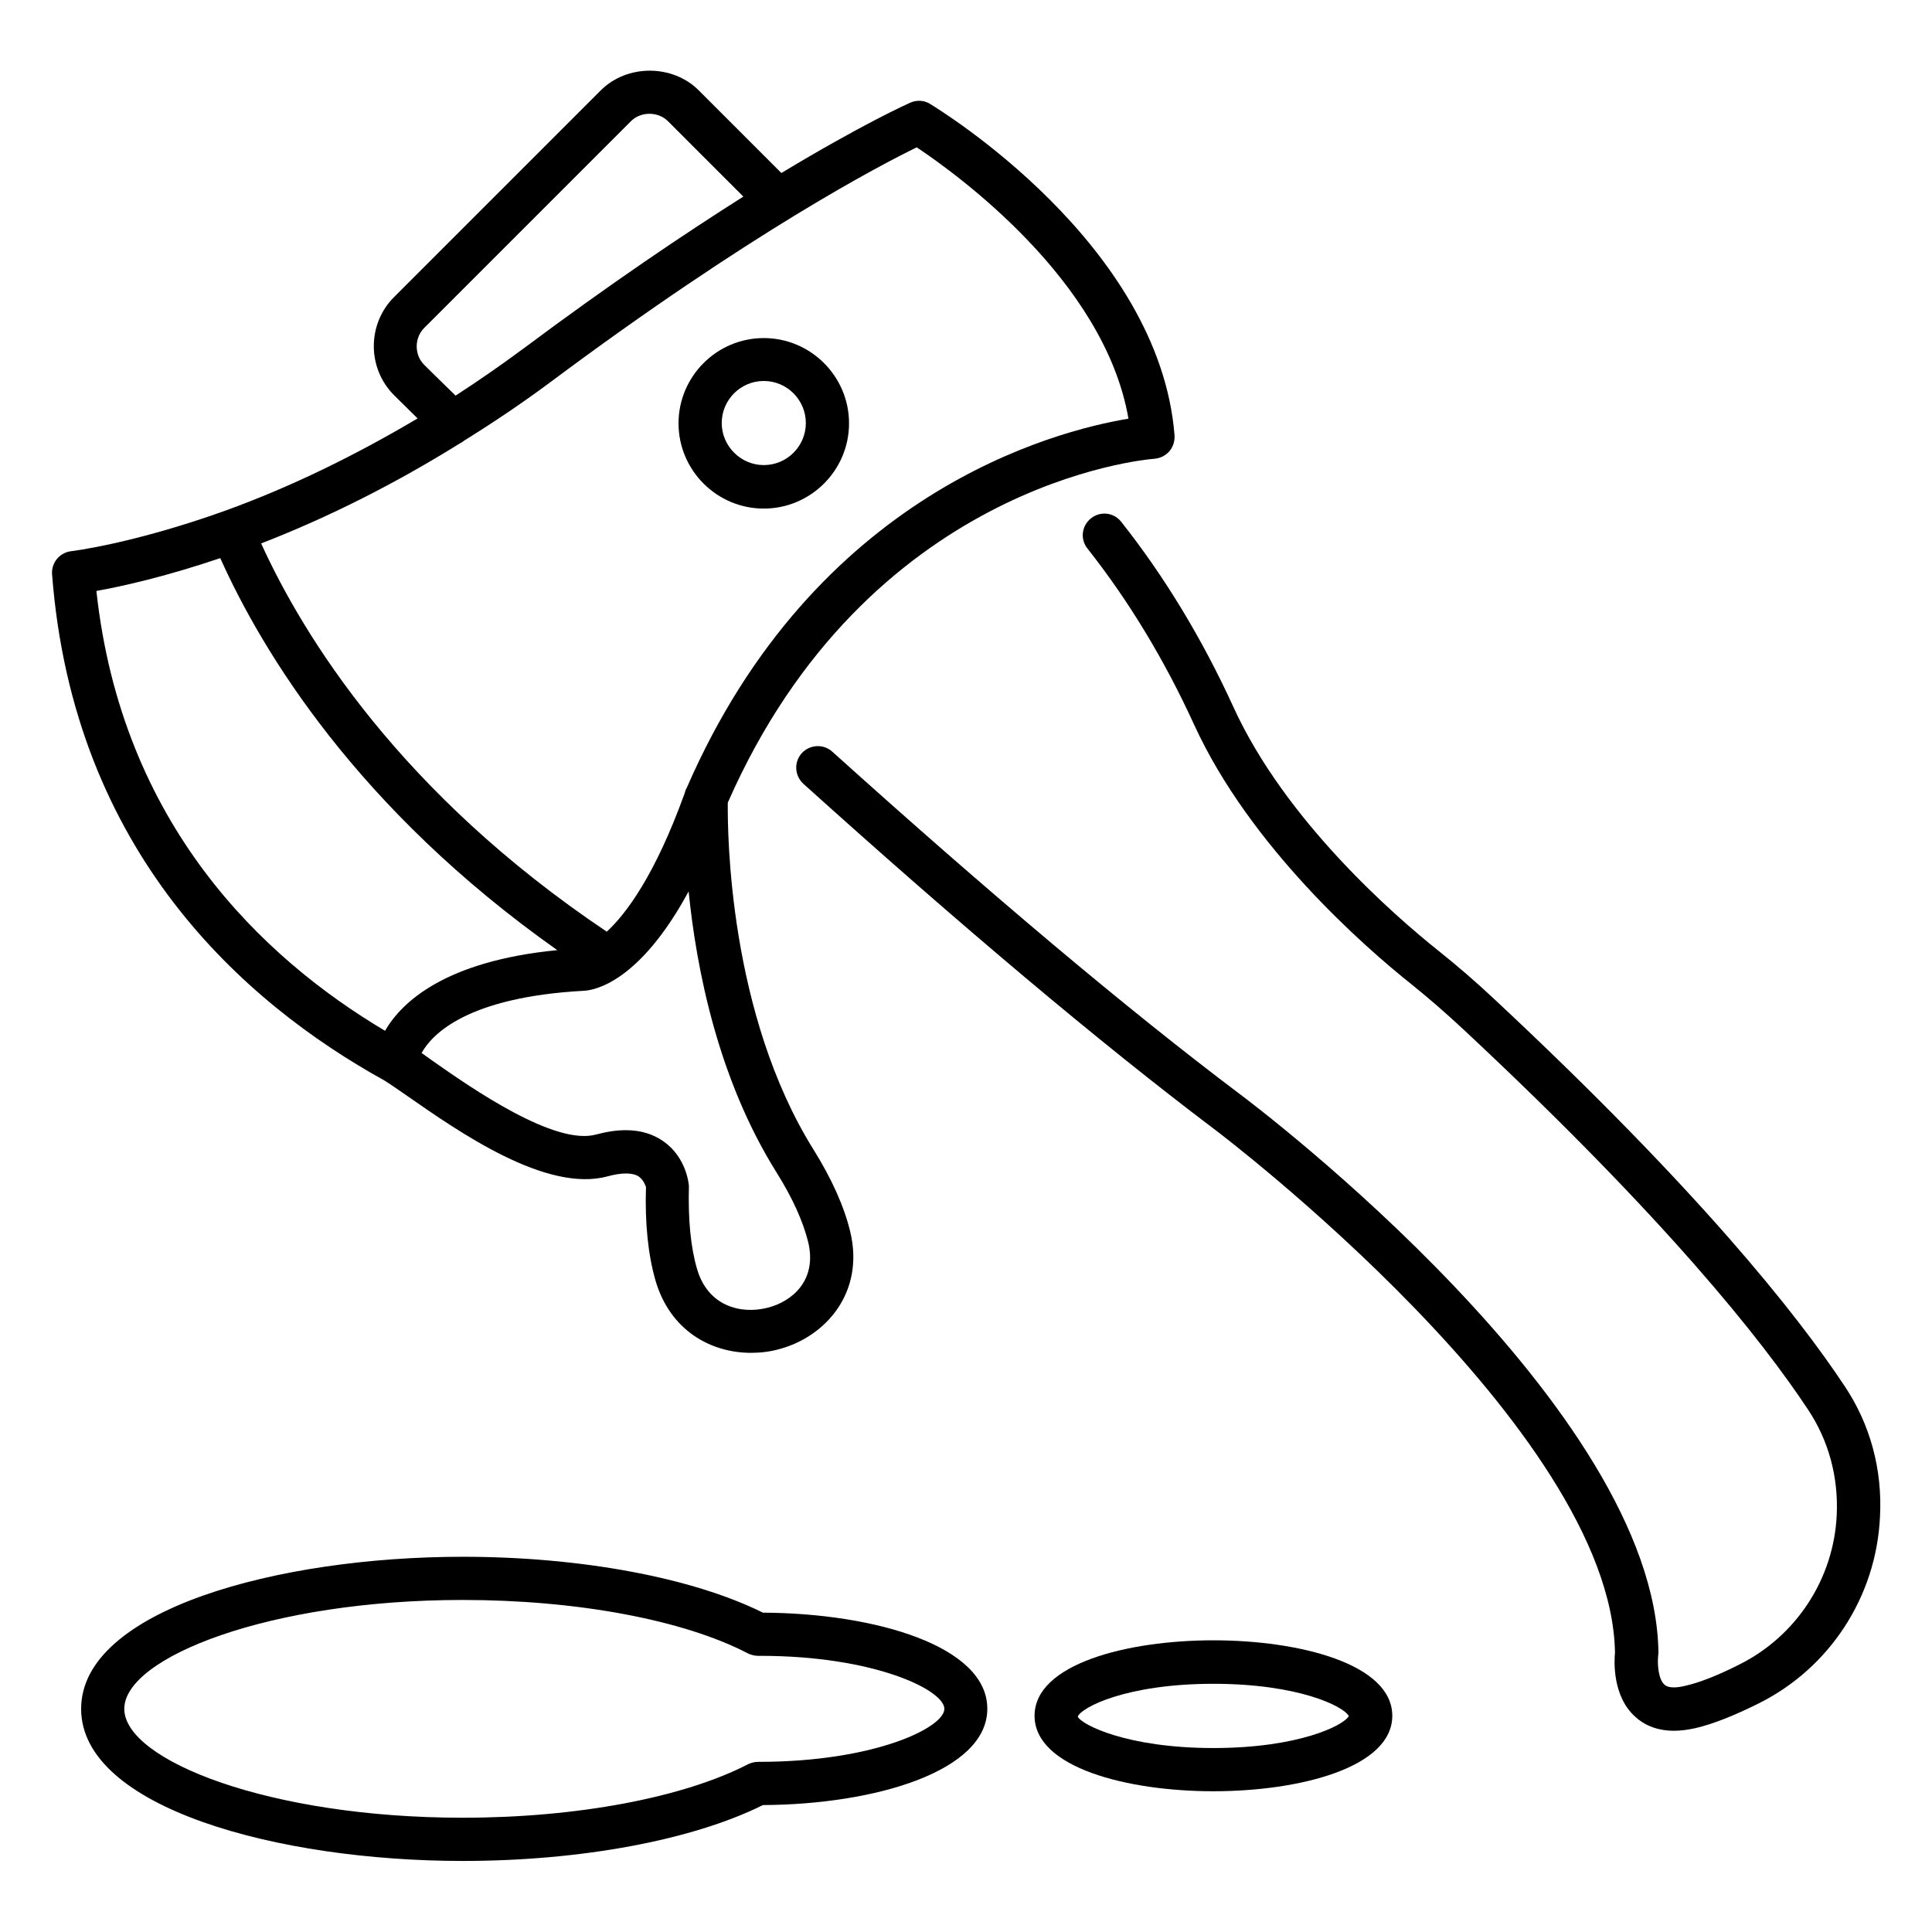 <?xml version="1.0" encoding="UTF-8"?>
<!-- Uploaded to: ICON Repo, www.svgrepo.com, Generator: ICON Repo Mixer Tools -->
<svg fill="#000000" width="800px" height="800px" version="1.1" viewBox="144 144 512 512" xmlns="http://www.w3.org/2000/svg">
 <g>
  <path d="m245.8 430.3c1.602 0.992 3.664 2.441 6.106 4.121 13.816 9.617 36.945 25.801 53.207 21.297 3.664-0.992 6.566-0.992 8.168 0.078 1.449 0.992 1.832 2.75 1.91 2.75-0.305 9.543 0.535 17.863 2.519 24.809 3.894 13.281 14.656 19.16 25.344 19.16 2.519 0 5.039-0.305 7.481-0.992 12.289-3.281 22.672-15.039 18.777-31.145-1.602-6.641-4.887-13.969-9.695-21.68-22.52-36.031-22.824-83.969-22.746-91.984 37.023-84.273 110-90.914 113.13-91.145 1.527-0.152 2.902-0.84 3.894-1.984 0.992-1.145 1.449-2.672 1.375-4.199-4.047-50.84-62.367-86.336-64.809-87.859-1.602-0.992-3.512-1.07-5.266-0.305-0.84 0.383-12.594 5.648-34.121 18.625l-21.906-21.906c-6.945-6.945-19.008-6.945-25.953 0l-54.809 54.809c-3.434 3.434-5.344 8.09-5.344 12.977s1.91 9.543 5.344 12.977c0 0 2.215 2.215 6.258 6.184-16.488 9.77-33.434 18.09-50.914 24.426-24.426 8.777-40.762 10.762-40.914 10.762-3.055 0.383-5.266 3.055-5.039 6.106 5.641 73.738 50.906 113.59 88.004 134.12zm104.05 24.504c4.199 6.719 6.945 12.824 8.32 18.32 2.441 10.152-4.199 15.727-10.609 17.406-7.328 1.91-16.031-0.457-18.855-10.305-1.68-5.801-2.367-12.977-2.137-21.984-0.078-0.762-0.762-7.559-6.719-11.754-2.824-1.984-6.106-2.977-10-2.977-2.441 0-5.039 0.383-7.863 1.145-10.992 3.055-33.055-12.289-43.586-19.695-0.992-0.688-1.832-1.297-2.672-1.91 2.75-4.961 12.062-14.809 43.055-16.488 2.75-0.152 14.656-2.215 27.711-26.336 2.059 20.531 7.781 49.77 23.355 74.578zm-93.434-214.12c-1.297-1.297-1.984-3.055-1.984-4.887s0.688-3.586 1.984-4.887l54.809-54.809c2.594-2.594 7.176-2.594 9.77 0l20 20c-15.574 9.848-35.113 22.977-58.32 40.305-5.879 4.352-11.832 8.473-17.938 12.441-5.269-5.109-8.32-8.164-8.32-8.164zm9.539 20.762c0.383-0.152 0.688-0.383 1.07-0.688 7.633-4.734 15.113-9.77 22.441-15.191 53.664-40.074 87.938-57.863 97.48-62.52 10.383 6.945 49.77 35.191 56.105 71.906-19.77 3.281-83.129 19.695-117.1 97.938-0.078 0.152-0.23 0.305-0.23 0.457-0.078 0.152-0.078 0.23-0.152 0.383v0.078c0 0.078-0.23 0.609-0.23 0.688-7.711 21.297-15.266 31.527-20.535 36.41-54.727-36.711-80.375-78.238-91.598-102.89 18.09-7.023 35.727-15.953 52.746-26.566zm-63.586 30.461c11.145 24.809 36.258 66.41 89.312 103.89-29.695 2.902-41.223 13.742-45.648 21.375-32.594-19.391-69.77-54.73-76.488-116.56 6.414-1.148 17.941-3.668 32.824-8.703z"/>
  <path d="m346.41 278.78c12.441 0 22.594-10.152 22.594-22.594s-10.152-22.594-22.594-22.594-22.594 10.152-22.594 22.594 10.152 22.594 22.594 22.594zm0-33.816c6.184 0 11.145 5.039 11.145 11.145 0 6.184-5.039 11.145-11.145 11.145-6.106 0-11.145-5.039-11.145-11.145s4.961-11.145 11.145-11.145z"/>
  <path d="m346.18 571.37c-18.777-9.312-48.32-14.809-79.539-14.809-49.008 0-101.14 14.121-101.14 40.305 0 26.184 52.137 40.305 101.14 40.305 31.223 0 60.84-5.496 79.539-14.809 29.695-0.152 59.465-8.93 59.465-25.496 0.074-16.641-29.695-25.344-59.465-25.496zm-1.07 39.539h-0.078c-1.07 0-1.91 0.23-2.75 0.609-17.098 8.855-45.344 14.199-75.648 14.199-51.375 0-89.695-15.266-89.695-28.855 0-13.586 38.395-28.855 89.695-28.855 30.23 0 58.547 5.266 75.648 14.199 0.918 0.457 2.215 0.688 3.207 0.609 30.305 0 48.777 9.082 48.777 14.047 0.004 4.965-18.469 14.047-49.156 14.047z"/>
  <path d="m465.57 578.7c-22.824 0-47.402 6.258-47.402 20 0 13.742 24.578 20 47.402 20 22.824 0 47.402-6.258 47.402-20 0-13.742-24.578-20-47.402-20zm0 28.547c-23.055 0-35.039-6.258-35.953-8.32 0.918-2.441 12.902-8.703 35.953-8.703 22.52 0 34.504 5.953 35.879 8.551-1.375 2.519-13.359 8.473-35.879 8.473z"/>
  <path d="m632.82 511.29c-12.594-19.008-38.93-52.215-92.898-102.59-4.887-4.582-9.848-8.855-14.734-12.746-11.754-9.391-40.609-34.504-54.352-64.656-8.246-18.016-18.168-34.426-29.695-49.008-1.984-2.519-5.574-2.902-8.016-0.918-2.519 1.984-2.902 5.574-0.918 8.016 10.914 13.816 20.383 29.465 28.242 46.641 14.809 32.367 45.191 58.93 57.555 68.777 4.656 3.742 9.391 7.863 14.047 12.215 53.129 49.617 78.93 82.137 91.145 100.61 5.418 8.168 8.016 17.785 7.559 27.785-0.762 16.945-10.688 32.137-25.801 39.695-5.727 2.902-10.609 4.809-14.352 5.648-1.527 0.383-4.273 0.84-5.496-0.305-1.602-1.375-1.91-5.344-1.68-7.633 0-0.23 0.078-0.535 0.078-0.762-0.688-64.809-106.41-144.73-110.91-148.09-30-22.594-66.336-53.207-108.02-90.762-2.367-2.137-5.953-1.91-8.09 0.383-2.137 2.367-1.91 5.953 0.383 8.09 41.906 37.785 78.473 68.547 108.78 91.449 1.07 0.762 105.34 79.617 106.34 138.78-0.23 2.367-0.688 11.68 5.418 17.098 1.984 1.832 5.266 3.664 10.23 3.664 1.68 0 3.586-0.23 5.648-0.688 4.582-1.07 10.23-3.281 16.793-6.566 18.855-9.391 31.145-28.32 32.137-49.387 0.688-12.594-2.594-24.582-9.387-34.734z"/>
 </g>
</svg>